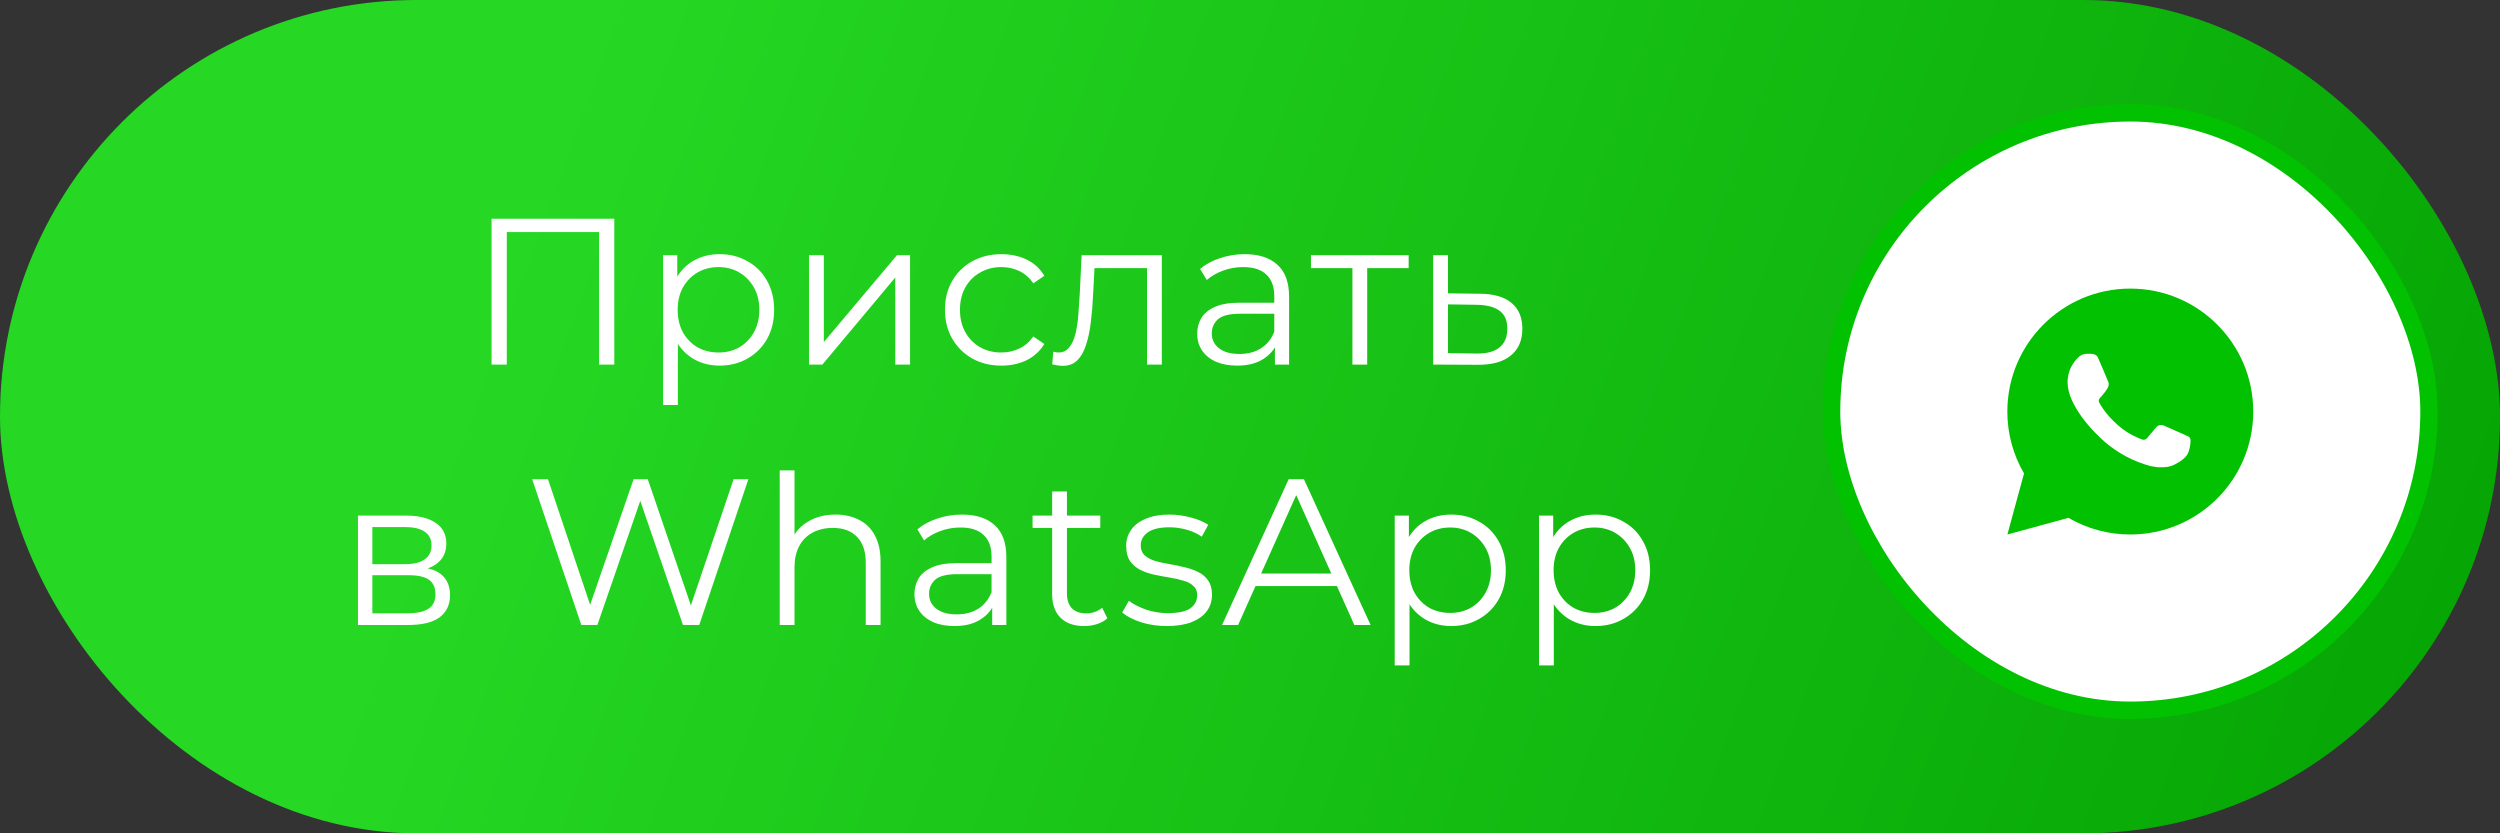 <?xml version="1.0" encoding="UTF-8"?> <svg xmlns="http://www.w3.org/2000/svg" width="144" height="48" viewBox="0 0 144 48" fill="none"><rect x="0" y="0" width="144" height="48" fill="#333333" stroke="none"/> <rect width="144" height="48" rx="24" fill="url(#paint0_linear_29_3993)"></rect> <rect x="105.5" y="6.5" width="34.41" height="34.41" rx="17.205" fill="white" stroke="#02C100"></rect> <path d="M28.315 21V12.6H35.383V21H34.507V13.128L34.735 13.368H28.963L29.191 13.128V21H28.315ZM41.446 21.06C40.902 21.06 40.41 20.936 39.97 20.688C39.53 20.432 39.178 20.068 38.914 19.596C38.658 19.116 38.53 18.532 38.53 17.844C38.53 17.156 38.658 16.576 38.914 16.104C39.17 15.624 39.518 15.26 39.958 15.012C40.398 14.764 40.894 14.64 41.446 14.64C42.046 14.64 42.582 14.776 43.054 15.048C43.534 15.312 43.91 15.688 44.182 16.176C44.454 16.656 44.59 17.212 44.59 17.844C44.59 18.484 44.454 19.044 44.182 19.524C43.91 20.004 43.534 20.38 43.054 20.652C42.582 20.924 42.046 21.06 41.446 21.06ZM38.194 23.328V14.7H39.01V16.596L38.926 17.856L39.046 19.128V23.328H38.194ZM41.386 20.304C41.834 20.304 42.234 20.204 42.586 20.004C42.938 19.796 43.218 19.508 43.426 19.14C43.634 18.764 43.738 18.332 43.738 17.844C43.738 17.356 43.634 16.928 43.426 16.56C43.218 16.192 42.938 15.904 42.586 15.696C42.234 15.488 41.834 15.384 41.386 15.384C40.938 15.384 40.534 15.488 40.174 15.696C39.822 15.904 39.542 16.192 39.334 16.56C39.134 16.928 39.034 17.356 39.034 17.844C39.034 18.332 39.134 18.764 39.334 19.14C39.542 19.508 39.822 19.796 40.174 20.004C40.534 20.204 40.938 20.304 41.386 20.304ZM46.6 21V14.7H47.452V19.704L51.664 14.7H52.42V21H51.568V15.984L47.368 21H46.6ZM57.682 21.06C57.058 21.06 56.498 20.924 56.002 20.652C55.514 20.372 55.13 19.992 54.85 19.512C54.57 19.024 54.43 18.468 54.43 17.844C54.43 17.212 54.57 16.656 54.85 16.176C55.13 15.696 55.514 15.32 56.002 15.048C56.498 14.776 57.058 14.64 57.682 14.64C58.218 14.64 58.702 14.744 59.134 14.952C59.566 15.16 59.906 15.472 60.154 15.888L59.518 16.32C59.302 16 59.034 15.764 58.714 15.612C58.394 15.46 58.046 15.384 57.67 15.384C57.222 15.384 56.818 15.488 56.458 15.696C56.098 15.896 55.814 16.18 55.606 16.548C55.398 16.916 55.294 17.348 55.294 17.844C55.294 18.34 55.398 18.772 55.606 19.14C55.814 19.508 56.098 19.796 56.458 20.004C56.818 20.204 57.222 20.304 57.67 20.304C58.046 20.304 58.394 20.228 58.714 20.076C59.034 19.924 59.302 19.692 59.518 19.38L60.154 19.812C59.906 20.22 59.566 20.532 59.134 20.748C58.702 20.956 58.218 21.06 57.682 21.06ZM60.609 20.988L60.669 20.256C60.725 20.264 60.777 20.276 60.825 20.292C60.881 20.3 60.929 20.304 60.969 20.304C61.225 20.304 61.429 20.208 61.581 20.016C61.741 19.824 61.861 19.568 61.941 19.248C62.021 18.928 62.077 18.568 62.109 18.168C62.141 17.76 62.169 17.352 62.193 16.944L62.301 14.7H66.921V21H66.069V15.192L66.285 15.444H62.853L63.057 15.18L62.961 17.004C62.937 17.548 62.893 18.068 62.829 18.564C62.773 19.06 62.681 19.496 62.553 19.872C62.433 20.248 62.265 20.544 62.049 20.76C61.833 20.968 61.557 21.072 61.221 21.072C61.125 21.072 61.025 21.064 60.921 21.048C60.825 21.032 60.721 21.012 60.609 20.988ZM73.435 21V19.608L73.399 19.38V17.052C73.399 16.516 73.247 16.104 72.943 15.816C72.647 15.528 72.203 15.384 71.611 15.384C71.203 15.384 70.815 15.452 70.447 15.588C70.079 15.724 69.767 15.904 69.511 16.128L69.127 15.492C69.447 15.22 69.831 15.012 70.279 14.868C70.727 14.716 71.199 14.64 71.695 14.64C72.511 14.64 73.139 14.844 73.579 15.252C74.027 15.652 74.251 16.264 74.251 17.088V21H73.435ZM71.263 21.06C70.791 21.06 70.379 20.984 70.027 20.832C69.683 20.672 69.419 20.456 69.235 20.184C69.051 19.904 68.959 19.584 68.959 19.224C68.959 18.896 69.035 18.6 69.187 18.336C69.347 18.064 69.603 17.848 69.955 17.688C70.315 17.52 70.795 17.436 71.395 17.436H73.567V18.072H71.419C70.811 18.072 70.387 18.18 70.147 18.396C69.915 18.612 69.799 18.88 69.799 19.2C69.799 19.56 69.939 19.848 70.219 20.064C70.499 20.28 70.891 20.388 71.395 20.388C71.875 20.388 72.287 20.28 72.631 20.064C72.983 19.84 73.239 19.52 73.399 19.104L73.591 19.692C73.431 20.108 73.151 20.44 72.751 20.688C72.359 20.936 71.863 21.06 71.263 21.06ZM77.899 21V15.216L78.115 15.444H75.511V14.7H81.139V15.444H78.535L78.751 15.216V21H77.899ZM85.263 16.92C86.055 16.928 86.655 17.104 87.063 17.448C87.479 17.792 87.687 18.288 87.687 18.936C87.687 19.608 87.463 20.124 87.015 20.484C86.575 20.844 85.935 21.02 85.095 21.012L82.551 21V14.7H83.403V16.896L85.263 16.92ZM85.047 20.364C85.631 20.372 86.071 20.256 86.367 20.016C86.671 19.768 86.823 19.408 86.823 18.936C86.823 18.464 86.675 18.12 86.379 17.904C86.083 17.68 85.639 17.564 85.047 17.556L83.403 17.532V20.34L85.047 20.364ZM20.619 36V29.7H23.403C24.115 29.7 24.675 29.836 25.083 30.108C25.499 30.38 25.707 30.78 25.707 31.308C25.707 31.82 25.511 32.216 25.119 32.496C24.727 32.768 24.211 32.904 23.571 32.904L23.739 32.652C24.491 32.652 25.043 32.792 25.395 33.072C25.747 33.352 25.923 33.756 25.923 34.284C25.923 34.828 25.723 35.252 25.323 35.556C24.931 35.852 24.319 36 23.487 36H20.619ZM21.447 35.328H23.451C23.987 35.328 24.391 35.244 24.663 35.076C24.943 34.9 25.083 34.62 25.083 34.236C25.083 33.852 24.959 33.572 24.711 33.396C24.463 33.22 24.071 33.132 23.535 33.132H21.447V35.328ZM21.447 32.496H23.343C23.831 32.496 24.203 32.404 24.459 32.22C24.723 32.036 24.855 31.768 24.855 31.416C24.855 31.064 24.723 30.8 24.459 30.624C24.203 30.448 23.831 30.36 23.343 30.36H21.447V32.496ZM33.484 36L30.652 27.6H31.564L34.216 35.508H33.76L36.496 27.6H37.312L40.012 35.508H39.58L42.256 27.6H43.108L40.276 36H39.34L36.76 28.5H37L34.408 36H33.484ZM48.128 29.64C48.64 29.64 49.088 29.74 49.472 29.94C49.864 30.132 50.168 30.428 50.384 30.828C50.608 31.228 50.72 31.732 50.72 32.34V36H49.868V32.424C49.868 31.76 49.7 31.26 49.364 30.924C49.036 30.58 48.572 30.408 47.972 30.408C47.524 30.408 47.132 30.5 46.796 30.684C46.468 30.86 46.212 31.12 46.028 31.464C45.852 31.8 45.764 32.208 45.764 32.688V36H44.912V27.096H45.764V31.428L45.596 31.104C45.796 30.648 46.116 30.292 46.556 30.036C46.996 29.772 47.52 29.64 48.128 29.64ZM57.15 36V34.608L57.114 34.38V32.052C57.114 31.516 56.962 31.104 56.657 30.816C56.361 30.528 55.917 30.384 55.325 30.384C54.917 30.384 54.529 30.452 54.161 30.588C53.794 30.724 53.481 30.904 53.225 31.128L52.842 30.492C53.161 30.22 53.545 30.012 53.993 29.868C54.441 29.716 54.913 29.64 55.41 29.64C56.225 29.64 56.853 29.844 57.294 30.252C57.742 30.652 57.965 31.264 57.965 32.088V36H57.15ZM54.977 36.06C54.505 36.06 54.093 35.984 53.742 35.832C53.398 35.672 53.133 35.456 52.95 35.184C52.766 34.904 52.673 34.584 52.673 34.224C52.673 33.896 52.749 33.6 52.901 33.336C53.062 33.064 53.318 32.848 53.669 32.688C54.029 32.52 54.51 32.436 55.109 32.436H57.282V33.072H55.133C54.526 33.072 54.102 33.18 53.861 33.396C53.63 33.612 53.514 33.88 53.514 34.2C53.514 34.56 53.654 34.848 53.934 35.064C54.214 35.28 54.605 35.388 55.109 35.388C55.59 35.388 56.002 35.28 56.346 35.064C56.697 34.84 56.953 34.52 57.114 34.104L57.306 34.692C57.145 35.108 56.865 35.44 56.465 35.688C56.074 35.936 55.578 36.06 54.977 36.06ZM62.452 36.06C61.86 36.06 61.404 35.9 61.084 35.58C60.764 35.26 60.604 34.808 60.604 34.224V28.308H61.456V34.176C61.456 34.544 61.548 34.828 61.732 35.028C61.924 35.228 62.196 35.328 62.548 35.328C62.924 35.328 63.236 35.22 63.484 35.004L63.784 35.616C63.616 35.768 63.412 35.88 63.172 35.952C62.94 36.024 62.7 36.06 62.452 36.06ZM59.476 30.408V29.7H63.376V30.408H59.476ZM67.207 36.06C66.687 36.06 66.195 35.988 65.731 35.844C65.267 35.692 64.903 35.504 64.639 35.28L65.023 34.608C65.279 34.8 65.607 34.968 66.007 35.112C66.407 35.248 66.827 35.316 67.267 35.316C67.867 35.316 68.299 35.224 68.563 35.04C68.827 34.848 68.959 34.596 68.959 34.284C68.959 34.052 68.883 33.872 68.731 33.744C68.587 33.608 68.395 33.508 68.155 33.444C67.915 33.372 67.647 33.312 67.351 33.264C67.055 33.216 66.759 33.16 66.463 33.096C66.175 33.032 65.911 32.94 65.671 32.82C65.431 32.692 65.235 32.52 65.083 32.304C64.939 32.088 64.867 31.8 64.867 31.44C64.867 31.096 64.963 30.788 65.155 30.516C65.347 30.244 65.627 30.032 65.995 29.88C66.371 29.72 66.827 29.64 67.363 29.64C67.771 29.64 68.179 29.696 68.587 29.808C68.995 29.912 69.331 30.052 69.595 30.228L69.223 30.912C68.943 30.72 68.643 30.584 68.323 30.504C68.003 30.416 67.683 30.372 67.363 30.372C66.795 30.372 66.375 30.472 66.103 30.672C65.839 30.864 65.707 31.112 65.707 31.416C65.707 31.656 65.779 31.844 65.923 31.98C66.075 32.116 66.271 32.224 66.511 32.304C66.759 32.376 67.027 32.436 67.315 32.484C67.611 32.532 67.903 32.592 68.191 32.664C68.487 32.728 68.755 32.82 68.995 32.94C69.243 33.052 69.439 33.216 69.583 33.432C69.735 33.64 69.811 33.916 69.811 34.26C69.811 34.628 69.707 34.948 69.499 35.22C69.299 35.484 69.003 35.692 68.611 35.844C68.227 35.988 67.759 36.06 67.207 36.06ZM70.39 36L74.23 27.6H75.106L78.946 36H78.01L74.482 28.116H74.842L71.314 36H70.39ZM71.902 33.756L72.166 33.036H77.05L77.314 33.756H71.902ZM83.588 36.06C83.044 36.06 82.552 35.936 82.112 35.688C81.672 35.432 81.32 35.068 81.056 34.596C80.8 34.116 80.672 33.532 80.672 32.844C80.672 32.156 80.8 31.576 81.056 31.104C81.312 30.624 81.66 30.26 82.1 30.012C82.54 29.764 83.036 29.64 83.588 29.64C84.188 29.64 84.724 29.776 85.196 30.048C85.676 30.312 86.052 30.688 86.324 31.176C86.596 31.656 86.732 32.212 86.732 32.844C86.732 33.484 86.596 34.044 86.324 34.524C86.052 35.004 85.676 35.38 85.196 35.652C84.724 35.924 84.188 36.06 83.588 36.06ZM80.336 38.328V29.7H81.152V31.596L81.068 32.856L81.188 34.128V38.328H80.336ZM83.528 35.304C83.976 35.304 84.376 35.204 84.728 35.004C85.08 34.796 85.36 34.508 85.568 34.14C85.776 33.764 85.88 33.332 85.88 32.844C85.88 32.356 85.776 31.928 85.568 31.56C85.36 31.192 85.08 30.904 84.728 30.696C84.376 30.488 83.976 30.384 83.528 30.384C83.08 30.384 82.676 30.488 82.316 30.696C81.964 30.904 81.684 31.192 81.476 31.56C81.276 31.928 81.176 32.356 81.176 32.844C81.176 33.332 81.276 33.764 81.476 34.14C81.684 34.508 81.964 34.796 82.316 35.004C82.676 35.204 83.08 35.304 83.528 35.304ZM91.9 36.06C91.356 36.06 90.864 35.936 90.424 35.688C89.984 35.432 89.632 35.068 89.368 34.596C89.112 34.116 88.984 33.532 88.984 32.844C88.984 32.156 89.112 31.576 89.368 31.104C89.624 30.624 89.972 30.26 90.412 30.012C90.852 29.764 91.348 29.64 91.9 29.64C92.5 29.64 93.036 29.776 93.508 30.048C93.988 30.312 94.364 30.688 94.636 31.176C94.908 31.656 95.044 32.212 95.044 32.844C95.044 33.484 94.908 34.044 94.636 34.524C94.364 35.004 93.988 35.38 93.508 35.652C93.036 35.924 92.5 36.06 91.9 36.06ZM88.648 38.328V29.7H89.464V31.596L89.38 32.856L89.5 34.128V38.328H88.648ZM91.84 35.304C92.288 35.304 92.688 35.204 93.04 35.004C93.392 34.796 93.672 34.508 93.88 34.14C94.088 33.764 94.192 33.332 94.192 32.844C94.192 32.356 94.088 31.928 93.88 31.56C93.672 31.192 93.392 30.904 93.04 30.696C92.688 30.488 92.288 30.384 91.84 30.384C91.392 30.384 90.988 30.488 90.628 30.696C90.276 30.904 89.996 31.192 89.788 31.56C89.588 31.928 89.488 32.356 89.488 32.844C89.488 33.332 89.588 33.764 89.788 34.14C89.996 34.508 90.276 34.796 90.628 35.004C90.988 35.204 91.392 35.304 91.84 35.304Z" fill="white"></path> <path d="M122.705 16.623C126.616 16.623 129.787 19.794 129.787 23.705C129.787 27.616 126.616 30.787 122.705 30.787C121.453 30.789 120.224 30.458 119.143 29.827L115.626 30.787L116.583 27.269C115.952 26.187 115.621 24.957 115.623 23.705C115.623 19.794 118.794 16.623 122.705 16.623ZM120.291 20.377L120.15 20.382C120.058 20.388 119.969 20.412 119.886 20.453C119.81 20.497 119.739 20.551 119.678 20.614C119.593 20.695 119.545 20.764 119.493 20.831C119.231 21.172 119.09 21.59 119.093 22.02C119.094 22.366 119.185 22.704 119.326 23.02C119.616 23.659 120.092 24.335 120.721 24.962C120.873 25.113 121.022 25.265 121.182 25.405C121.963 26.093 122.894 26.59 123.901 26.854L124.303 26.916C124.434 26.923 124.565 26.913 124.697 26.907C124.903 26.896 125.105 26.84 125.287 26.743C125.38 26.695 125.47 26.643 125.558 26.587C125.558 26.587 125.589 26.567 125.647 26.524C125.742 26.453 125.801 26.402 125.881 26.32C125.939 26.259 125.99 26.187 126.029 26.106C126.085 25.99 126.14 25.77 126.162 25.587C126.179 25.447 126.174 25.37 126.172 25.323C126.17 25.247 126.106 25.168 126.038 25.135L125.626 24.95C125.626 24.95 125.009 24.682 124.633 24.51C124.593 24.493 124.551 24.483 124.508 24.481C124.46 24.476 124.411 24.482 124.365 24.497C124.318 24.513 124.276 24.538 124.24 24.571C124.237 24.57 124.189 24.61 123.677 25.23C123.648 25.27 123.608 25.3 123.561 25.316C123.515 25.333 123.464 25.335 123.417 25.323C123.371 25.31 123.325 25.294 123.281 25.276C123.194 25.239 123.163 25.225 123.103 25.199C122.697 25.022 122.32 24.782 121.988 24.489C121.898 24.411 121.816 24.326 121.731 24.244C121.452 23.977 121.209 23.675 121.008 23.346L120.966 23.279C120.936 23.233 120.912 23.185 120.894 23.134C120.867 23.029 120.937 22.946 120.937 22.946C120.937 22.946 121.109 22.757 121.189 22.655C121.267 22.556 121.333 22.46 121.376 22.391C121.459 22.257 121.486 22.119 121.442 22.012C121.243 21.527 121.038 21.045 120.827 20.566C120.785 20.471 120.661 20.403 120.549 20.39C120.51 20.386 120.472 20.381 120.434 20.379C120.339 20.374 120.243 20.375 120.148 20.381L120.291 20.376L120.291 20.377Z" fill="#02C100"></path> <defs> <linearGradient id="paint0_linear_29_3993" x1="35.41" y1="-3.6" x2="154.684" y2="39.916" gradientUnits="userSpaceOnUse"> <stop stop-color="#26D824"></stop> <stop offset="1" stop-color="#02A000"></stop> </linearGradient> </defs> </svg> 